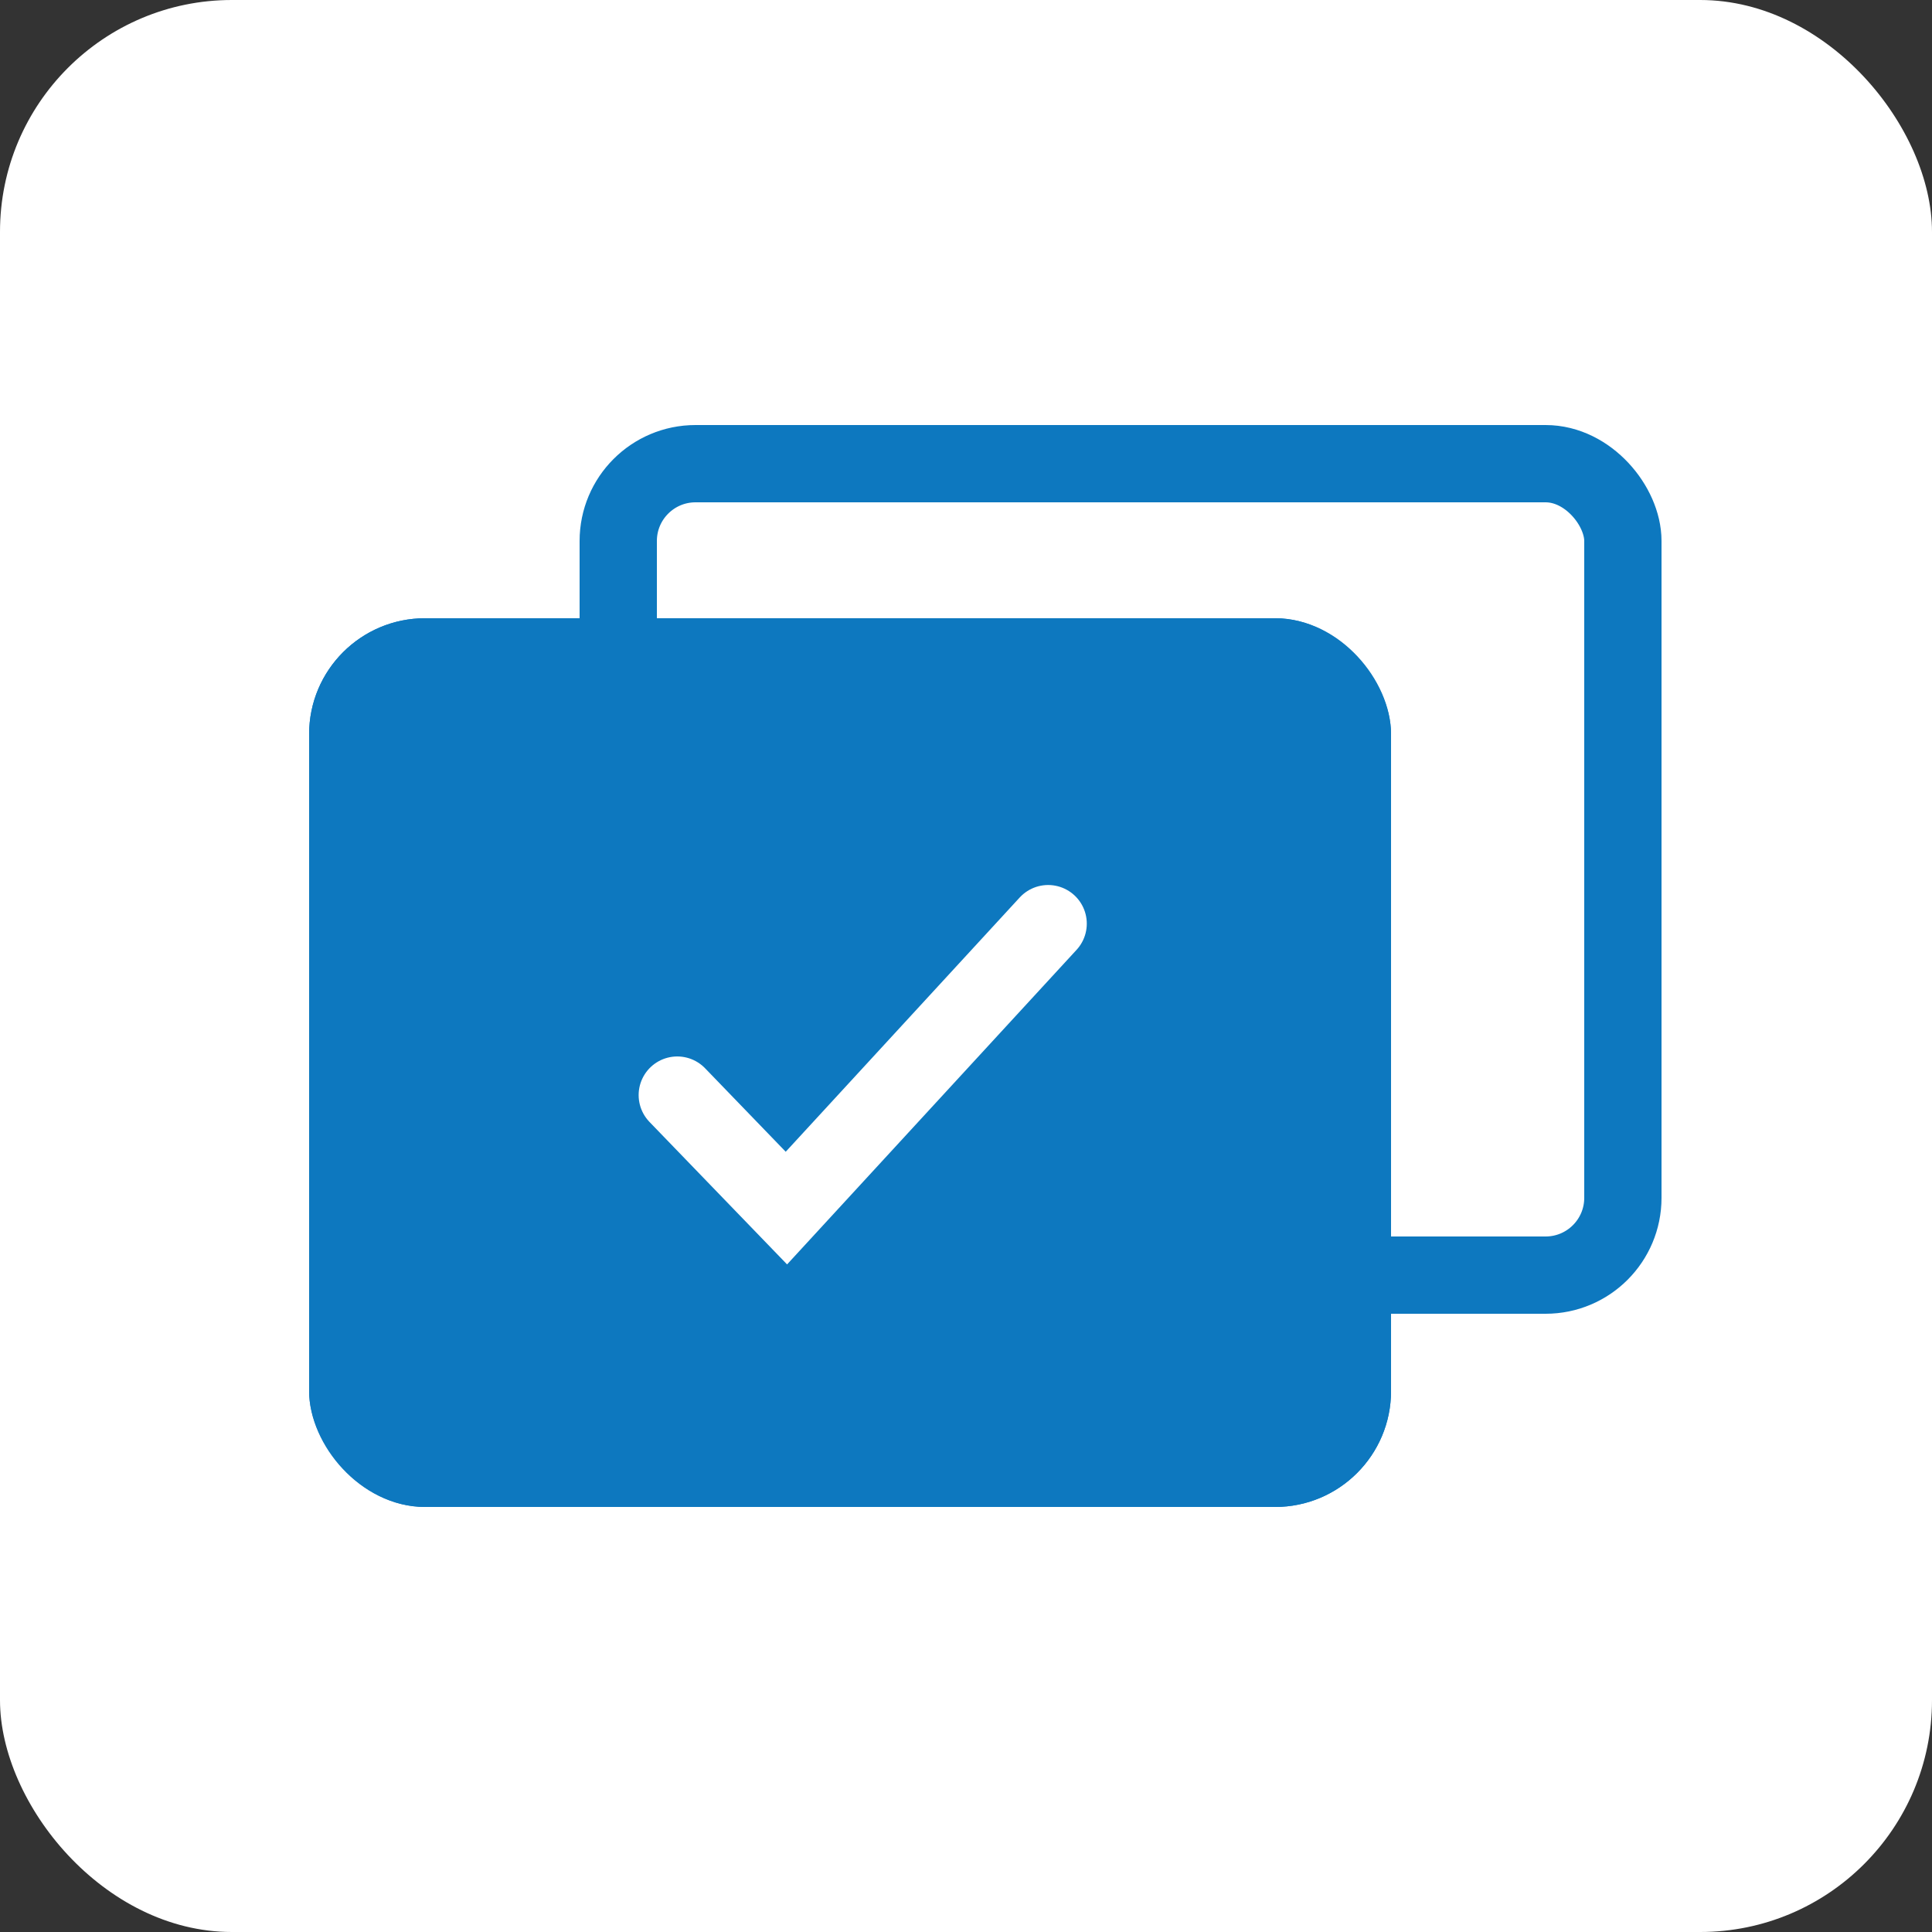 <svg xmlns="http://www.w3.org/2000/svg" width="50" height="50" viewBox="0 0 50 50">
  <rect x="0" y="0" width="50" height="50" fill="#333333" stroke="none"/>
  <g id="Group_7776" data-name="Group 7776" transform="translate(-30 -1512)">
    <rect id="Rectangle_8360" data-name="Rectangle 8360" width="50" height="50" rx="6" transform="translate(30 1512)" fill="#fff"/>
    <g id="Rectangle_8361" data-name="Rectangle 8361" transform="translate(45 1523)" fill="#fff" stroke="#0d78bf" stroke-width="2">
      <rect width="28" height="23" rx="3" stroke="none"/>
      <rect x="1" y="1" width="26" height="21" rx="2" fill="none"/>
    </g>
    <g id="Rectangle_8362" data-name="Rectangle 8362" transform="translate(38 1528)" fill="#0d78bf" stroke="#0d78bf" stroke-width="1">
      <rect width="28" height="23" rx="3" stroke="none"/>
      <rect x="0.5" y="0.5" width="27" height="22" rx="2.5" fill="none"/>
    </g>
    <path id="Path_8770" data-name="Path 8770" d="M-8990,11466.436l2.824,2.924,6.774-7.361" transform="translate(9037.528 -9926.095)" fill="none" stroke="#fff" stroke-linecap="round" stroke-width="2"/>
  </g>
</svg>
